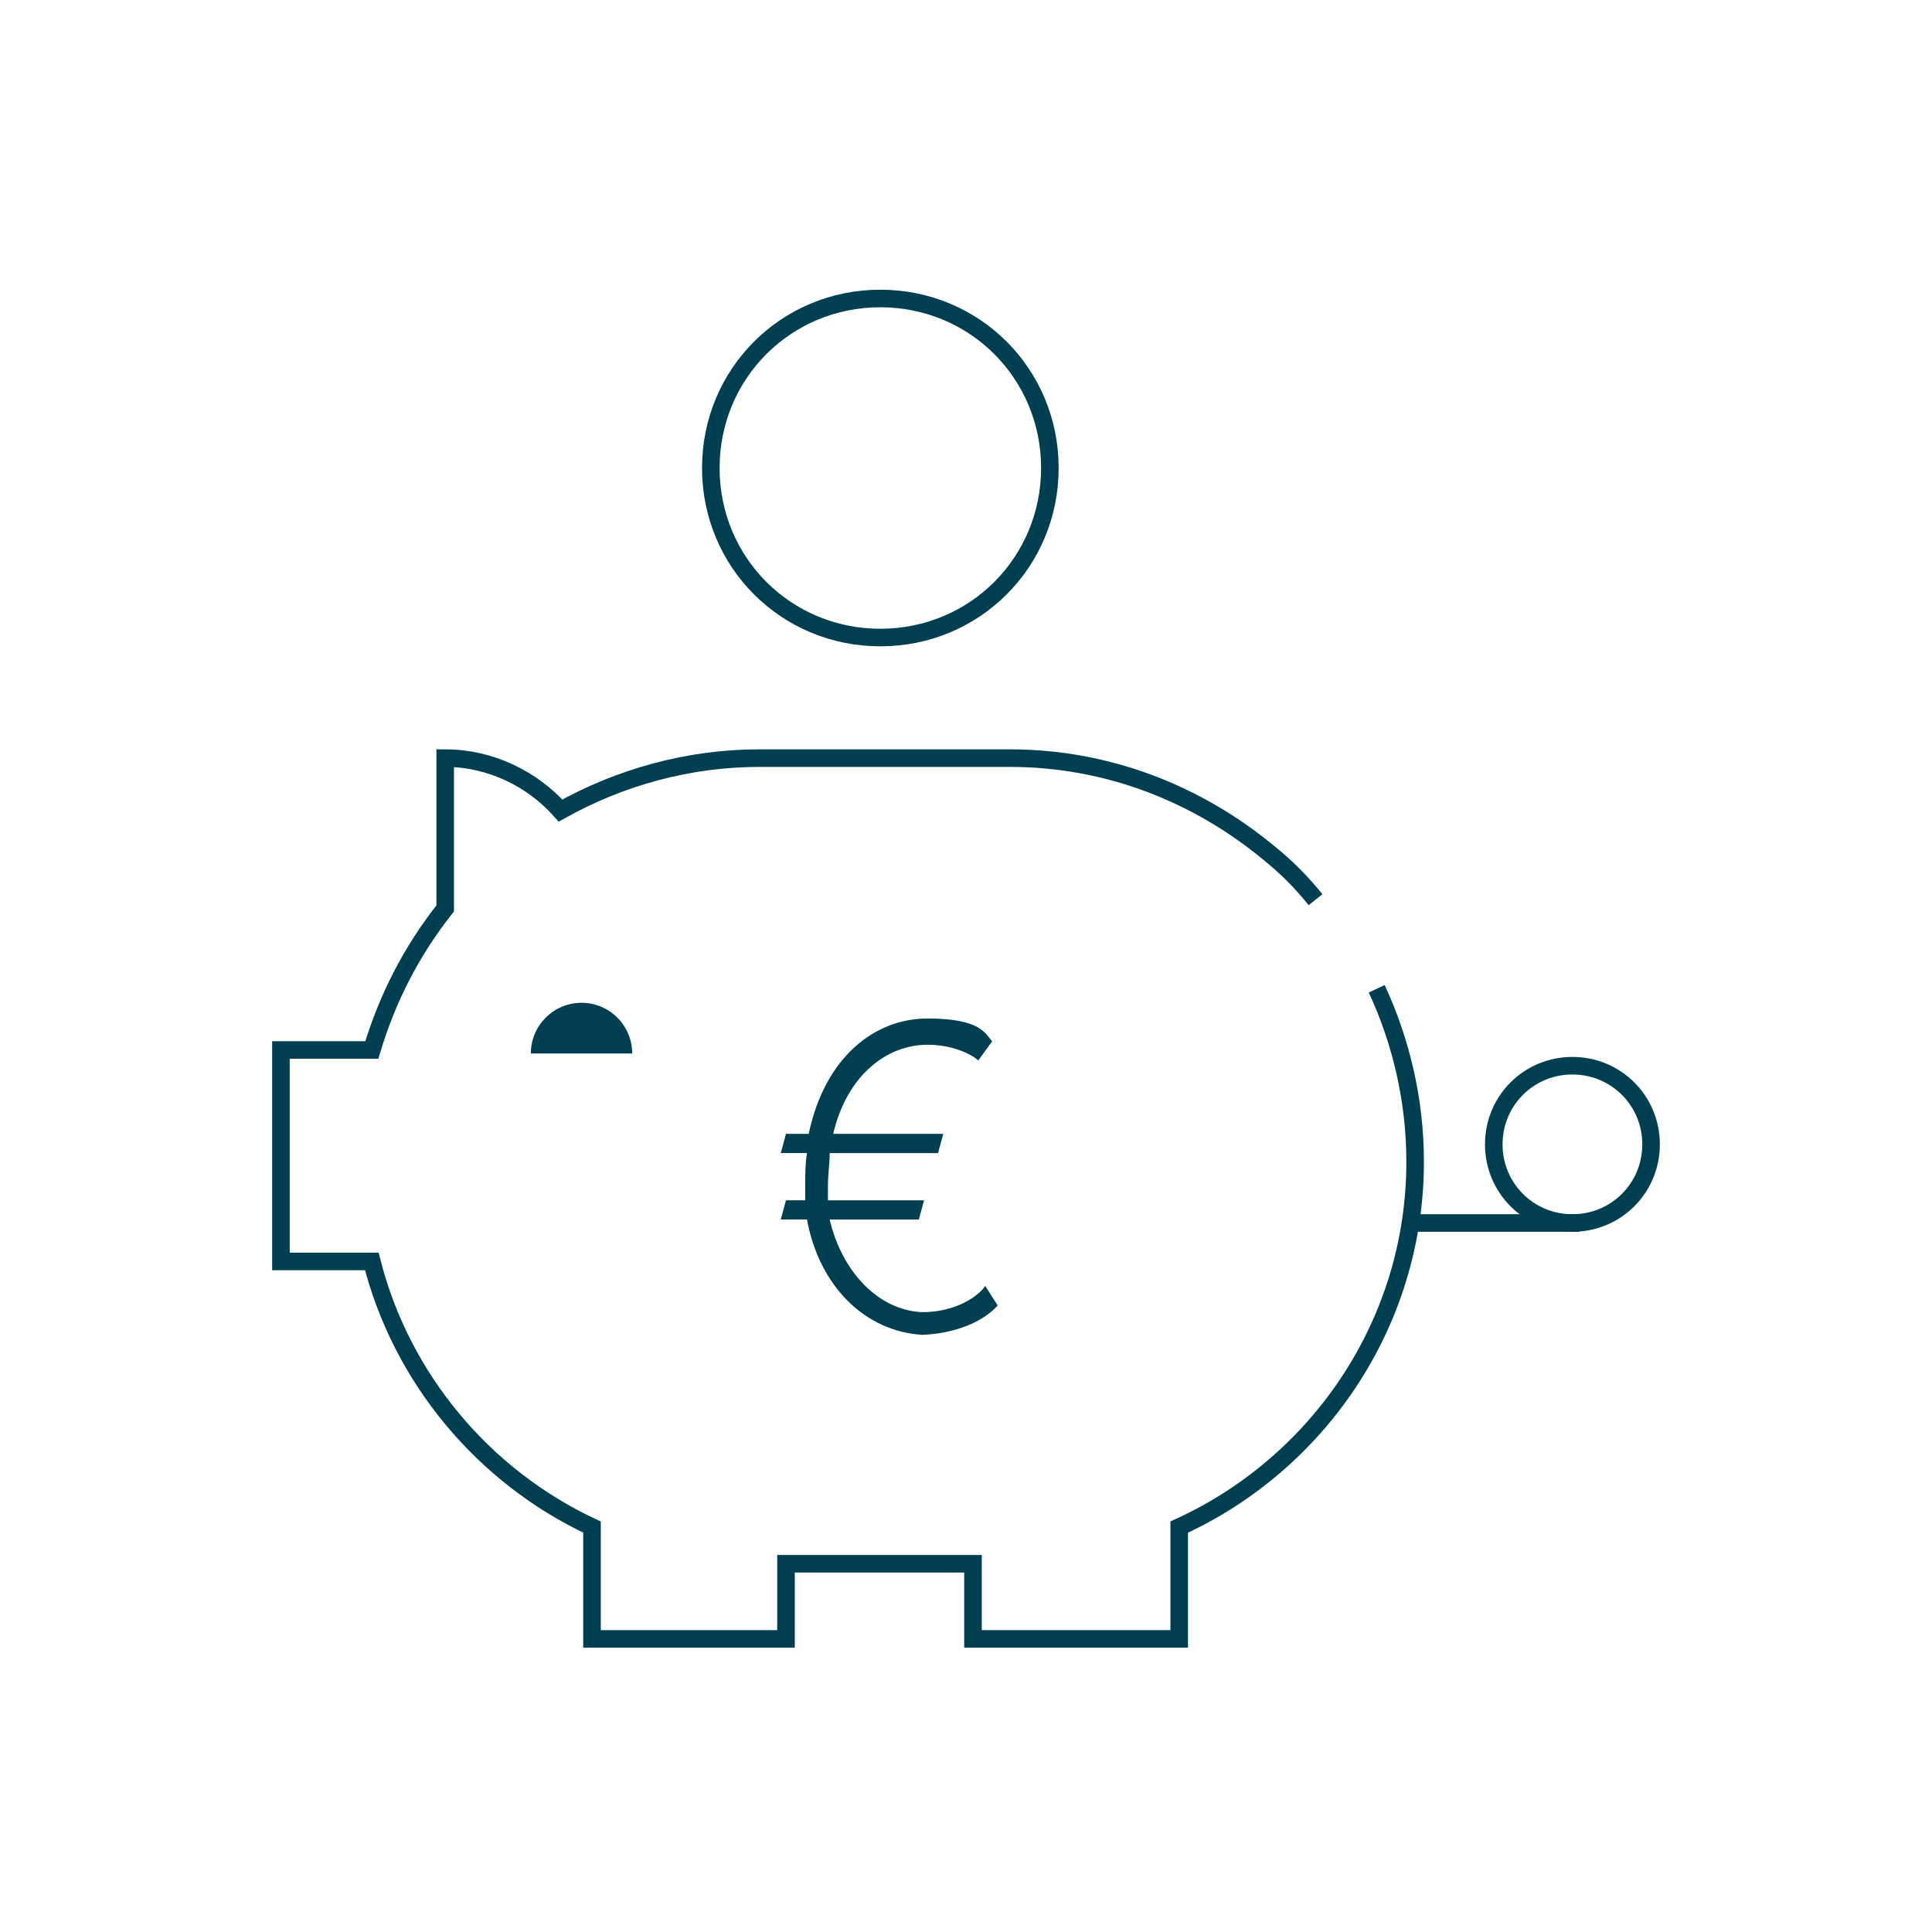 <?xml version="1.0" encoding="UTF-8"?>
<svg xmlns="http://www.w3.org/2000/svg" fill="none" height="110" viewBox="0 0 110 110" width="110">
  <path d="m74.9 51.224c-.796-.995-1.692-1.891-2.687-2.687-3.98-3.284-9.055-5.373-14.726-5.373h-14.229c-4.08 0-7.96 1.095-11.343 2.985-1.592-1.791-3.98-2.985-6.567-2.985v8.557c-1.891 2.388-3.284 5.075-4.179 8.06h-5.174v12.04h5.174c1.692 6.667 6.368 12.239 12.537 15.124v6.368h11.045v-4.279h1.194 8.358 1.095v4.279h11.741v-6.368c7.861-3.582 13.433-11.542 13.433-20.796 0-3.483-.796-6.866-2.189-9.851" stroke="#003f52" stroke-miterlimit="10"></path>
  <path d="m30.224 59.981c0-1.592 1.294-2.886 2.885-2.886 1.592 0 2.886 1.294 2.886 2.886" fill="#003f52"></path>
  <path d="m40.471 26.647c0-5.373 4.279-9.652 9.652-9.652 5.373 0 9.652 4.279 9.652 9.652 0 5.373-4.279 9.652-9.652 9.652-5.373 0-9.652-4.279-9.652-9.652z" stroke="#003f52" stroke-miterlimit="10"></path>
  <path d="m56.891 74.209c-.497.697-1.99 1.692-4.378 1.791-3.284-.199-5.871-2.786-6.567-6.567h-1.493l.298-1.095h1.095c0-.298 0-.497 0-.796 0-.697 0-1.294.1-1.891h-1.493l.298-1.095h1.294c.895-4.279 3.682-6.567 6.766-6.567 3.085 0 3.284.895 3.682 1.294l-.796 1.095c-.298-.298-1.393-.895-2.886-.895-2.288 0-4.577 1.692-5.373 5.075h6.269l-.299 1.095h-6.169c0 .597-.1 1.194-.1 1.891v.796h5.473l-.298 1.095h-5.075c.697 2.985 2.786 5.174 5.274 5.274 1.891 0 3.184-.895 3.582-1.493l.697 1.095z" fill="#003f52"></path>
  <g stroke="#003f52" stroke-miterlimit="10">
    <path d="m94.005 65.155c0 2.487-1.99 4.478-4.478 4.478-2.488 0-4.478-1.99-4.478-4.478 0-2.488 1.99-4.478 4.478-4.478 2.487 0 4.478 1.99 4.478 4.478z"></path>
    <path d="m89.925 69.632h-9.652"></path>
  </g>
</svg>
